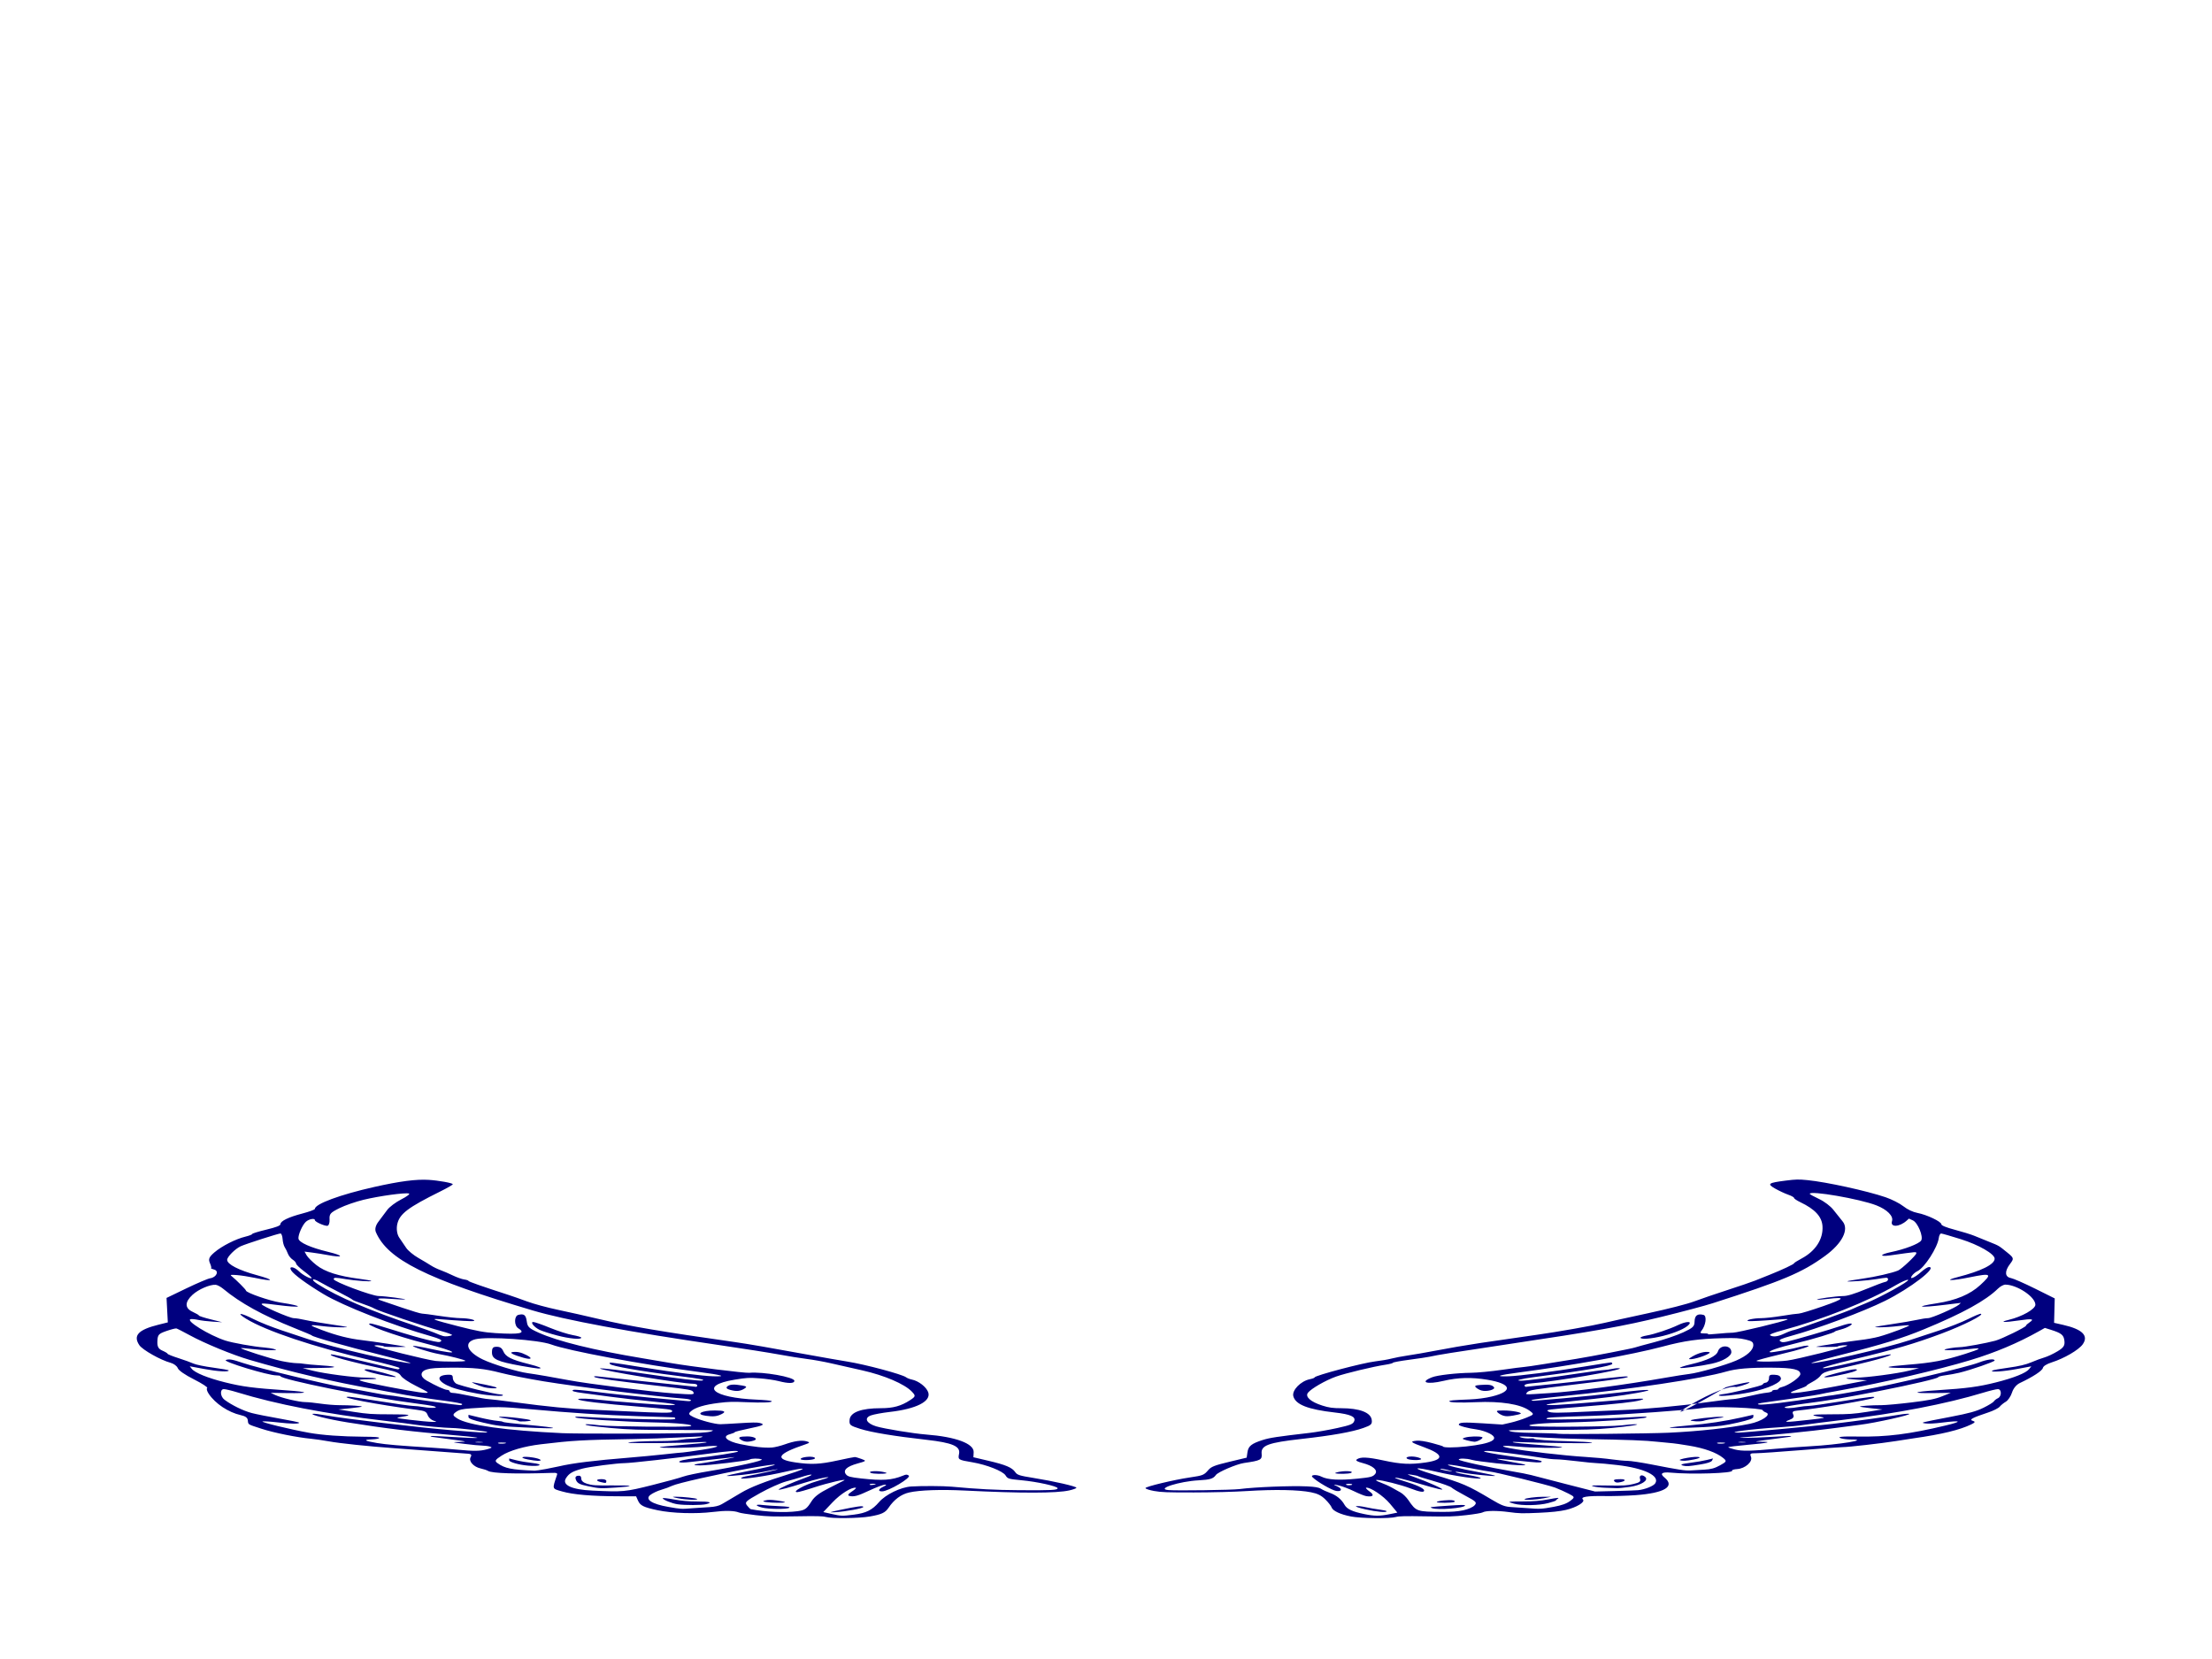 <?xml version="1.0"?><svg width="640" height="480" xmlns="http://www.w3.org/2000/svg">
 <title>dark blue angel wings</title>
 <g>
  <title>Layer 1</title>
  <path d="m238.942,438.905c-0.86,-0.252 -2.675,-0.291 -8.661,-0.189c-6.527,0.112 -8.136,0.065 -11.659,-0.338c-2.248,-0.257 -4.418,-0.602 -4.825,-0.766c-1.351,-0.546 -3.94,-0.601 -7.493,-0.16c-4.949,0.615 -11.867,0.399 -16.077,-0.501c-4.048,-0.865 -4.997,-1.336 -5.643,-2.8l-0.539,-1.22l-4.987,-0.01c-7.781,-0.015 -13.256,-0.482 -16.432,-1.402c-2.976,-0.861 -2.882,-0.556 -1.471,-4.77c0.185,-0.551 -0.083,-0.651 -1.591,-0.597c-10.011,0.361 -17.248,0.136 -18.363,-0.574c-0.325,-0.206 -1.278,-0.524 -2.118,-0.706c-2.067,-0.448 -3.562,-2.11 -2.926,-3.252c0.384,-0.69 0.194,-0.955 -0.73,-1.012c-0.688,-0.042 -4.514,-0.329 -8.504,-0.637c-3.99,-0.307 -9.702,-0.736 -12.694,-0.951c-7.79,-0.56 -15.862,-1.406 -19.206,-2.013c-1.587,-0.287 -3.831,-0.613 -4.987,-0.724c-4.175,-0.399 -10.804,-1.736 -14.35,-2.893c-4.176,-1.362 -3.818,-1.141 -3.989,-2.474c-0.096,-0.749 -0.675,-1.164 -2.063,-1.479c-3.571,-0.81 -7.34,-3.322 -9.237,-6.156c-0.512,-0.765 -0.715,-1.529 -0.449,-1.697c0.265,-0.169 -1.444,-1.281 -3.797,-2.472c-2.679,-1.356 -4.443,-2.58 -4.717,-3.27c-0.249,-0.628 -1.147,-1.294 -2.083,-1.546c-2.863,-0.768 -8.117,-3.73 -9.033,-5.092c-1.876,-2.789 -0.317,-4.468 5.495,-5.915l2.742,-0.683l-0.185,-3.538l-0.185,-3.537l5.725,-2.759c3.149,-1.518 6.254,-2.836 6.901,-2.929c1.816,-0.262 2.653,-2.078 1.16,-2.516c-0.681,-0.199 -1.092,-0.373 -0.914,-0.384c0.178,-0.012 0.035,-0.676 -0.316,-1.475c-0.508,-1.156 -0.249,-1.79 1.267,-3.091c2.166,-1.86 6.154,-3.887 9.023,-4.586c1.069,-0.26 1.943,-0.601 1.943,-0.758c0,-0.157 1.836,-0.724 4.08,-1.26c2.817,-0.673 4.08,-1.158 4.08,-1.565c0,-0.915 2.303,-2.042 6.311,-3.089c2.014,-0.527 3.662,-1.133 3.662,-1.348c0,-1.427 7.33,-4.135 17.183,-6.347c7.41,-1.663 12.09,-2.275 15.721,-2.055c2.891,0.174 6.991,0.917 6.991,1.265c0,0.165 -1.569,1.077 -3.486,2.027c-9.521,4.72 -11.914,6.535 -12.577,9.539c-0.297,1.345 -0.065,2.942 0.56,3.863c0.586,0.865 1.503,2.217 2.038,3.007c0.534,0.789 2.097,2.081 3.472,2.87c1.375,0.789 3.033,1.782 3.685,2.208c0.652,0.425 1.877,1.02 2.722,1.325c0.845,0.303 2.459,0.999 3.586,1.545c1.128,0.547 2.609,1.073 3.292,1.171c0.683,0.097 1.242,0.283 1.242,0.412c0,0.204 4.023,1.612 11.563,4.05c1.124,0.363 3.572,1.224 5.44,1.912c1.869,0.689 5.846,1.767 8.838,2.396c2.992,0.628 8.399,1.843 12.016,2.701c8.554,2.026 18.141,3.65 39.307,6.654c3.61,0.512 10.2,1.65 21.213,3.663c3.99,0.729 9.09,1.621 11.334,1.981c5.184,0.834 15.782,3.675 16.911,4.532c0.319,0.242 1.074,0.54 1.678,0.662c1.941,0.392 4.201,2.148 4.726,3.674c0.898,2.605 -3.399,4.808 -11.098,5.689c-2.203,0.252 -4.681,0.71 -5.507,1.016c-2.039,0.758 -1.275,2.304 1.559,3.156c2.323,0.698 10.75,2.079 14.417,2.362c8.625,0.666 13.909,2.631 13.778,5.125l-0.076,1.454l4.343,1.019c5.009,1.175 6.85,1.954 7.754,3.279c0.564,0.826 1.233,1.039 5.321,1.693c5.818,0.931 12.384,2.433 12.384,2.834c0,0.166 -0.918,0.511 -2.04,0.766c-3.709,0.844 -13.856,0.859 -30.205,0.045c-6.96,-0.347 -13.084,-0.137 -16.141,0.553c-2.326,0.525 -4.386,2.058 -5.982,4.45c-0.938,1.407 -2.035,1.916 -5.387,2.497c-3.186,0.552 -11.038,0.637 -12.741,0.137zm8.149,-0.678c3.504,-0.442 5.268,-1.323 7.245,-3.621c1.889,-2.194 6.256,-4.319 9.286,-4.516c2.997,-0.195 9.35,-0.166 11.732,0.055c7.68,0.711 12.578,0.966 19.509,1.014c9.368,0.065 11.135,-0.024 11.135,-0.56c0,-0.587 -5.912,-1.895 -10.49,-2.32c-3.686,-0.343 -3.979,-0.432 -4.561,-1.389c-0.753,-1.239 -5.418,-3.089 -9.565,-3.795c-4.208,-0.716 -4.238,-0.735 -3.892,-2.499c0.423,-2.152 -1.952,-3.17 -9.348,-4.006c-9.475,-1.071 -16.051,-2.156 -19.267,-3.179c-2.976,-0.947 -3.167,-1.107 -3.066,-2.573c0.151,-2.209 3.332,-3.403 9.067,-3.403c3.551,0 5.826,-0.625 8.415,-2.31c1.659,-1.08 1.699,-1.269 0.522,-2.499c-2.111,-2.202 -7.9,-4.683 -14.306,-6.129c-3.09,-0.698 -7.251,-1.639 -9.246,-2.091c-1.995,-0.453 -5.055,-1 -6.8,-1.215c-1.745,-0.215 -5.418,-0.805 -8.16,-1.31c-2.743,-0.505 -10.291,-1.693 -16.774,-2.641c-26.583,-3.883 -44.982,-7.296 -54.402,-10.088c-30.713,-9.104 -41.954,-14.713 -45.362,-22.637c-0.372,-0.865 -0.094,-1.986 0.767,-3.09c0.743,-0.954 1.858,-2.446 2.478,-3.317c0.62,-0.871 2.463,-2.262 4.096,-3.091c1.633,-0.829 2.628,-1.592 2.213,-1.697c-1.196,-0.301 -8.534,0.708 -13.082,1.8c-2.282,0.548 -5.461,1.651 -7.066,2.453c-2.612,1.304 -2.907,1.648 -2.814,3.279c0.057,1.001 -0.252,1.821 -0.687,1.821c-0.992,0 -3.558,-1.186 -3.558,-1.645c0,-0.658 -1.751,-0.334 -2.628,0.486c-1.015,0.95 -2.259,3.796 -2.125,4.858c0.14,1.106 3.519,2.612 8.606,3.837c4.736,1.141 4.491,1.798 -0.331,0.886c-1.189,-0.225 -3.142,-0.535 -4.34,-0.688l-2.178,-0.279l0.604,1.073c0.332,0.591 1.612,1.869 2.845,2.841c2.463,1.943 6.36,3.183 12.475,3.969c1.866,0.241 3.393,0.515 3.393,0.612c0,0.267 -4.688,-0.068 -7.394,-0.528c-3.022,-0.514 -3.487,-0.512 -3.487,0.014c0,0.726 11.092,4.876 13.032,4.876c1.713,0 8.202,0.864 7.597,1.011c-0.176,0.043 -1.829,-0.035 -3.674,-0.173c-3.915,-0.292 -5.023,-0.137 -3.255,0.455c0.693,0.232 3.477,1.179 6.187,2.103c2.71,0.925 5.246,1.681 5.636,1.681c0.389,0 2.639,0.298 4.998,0.662c2.359,0.365 5.179,0.662 6.267,0.662c2.115,0 4.676,0.575 3.661,0.821c-0.528,0.128 -3.899,-0.051 -9.848,-0.526c-2.867,-0.228 -1.654,0.232 5.31,2.017c5.611,1.439 7.621,1.808 10.974,2.015c7.036,0.434 8.829,0.054 6.524,-1.388c-1.25,-0.782 -1.233,-3.59 0.024,-3.895c1.636,-0.398 2.177,0.023 2.429,1.895c0.216,1.602 0.629,1.994 3.432,3.256c5.573,2.509 15.808,5.033 30.017,7.401c2.493,0.416 6.166,1.036 8.16,1.378c6.021,1.032 21.461,2.955 22.76,2.834c3.968,-0.371 13.055,1.24 13.055,2.315c0,0.8 -1.676,0.833 -4.548,0.087c-1.18,-0.305 -3.659,-0.666 -5.513,-0.801c-3.074,-0.224 -3.705,-0.19 -7.226,0.39c-10.396,1.713 -6.471,5.242 6.427,5.777c2.154,0.09 4.074,0.278 4.265,0.417c0.549,0.4 -2.629,0.533 -7.478,0.312c-3.686,-0.168 -5.025,-0.131 -7.797,0.214c-4.15,0.515 -6.854,1.331 -8.078,2.438c-0.782,0.707 -0.646,0.989 0.812,1.685c1.949,0.93 6.169,2.046 7.724,2.042c0.556,-0.002 3.116,-0.14 5.691,-0.306c3.37,-0.219 4.958,-0.237 5.667,-0.064c1.741,0.424 1.074,0.774 -3.095,1.623c-2.244,0.457 -4.08,0.926 -4.08,1.042c0,0.116 -0.653,0.388 -1.45,0.602c-2.355,0.633 -0.902,2.022 2.985,2.853c3.685,0.788 7.131,1.158 9.238,0.992c0.807,-0.063 2.453,-0.469 3.657,-0.9c2.826,-1.013 4.962,-1.301 6.439,-0.867c0.891,0.261 0.818,0.426 -0.368,0.823c-8.281,2.779 -9.178,4.335 -3.023,5.249c4.563,0.678 7.145,0.56 12.25,-0.558c2.496,-0.546 4.738,-0.993 4.981,-0.993c0.243,0 1.124,0.254 1.958,0.564c1.471,0.546 1.434,0.586 -1.211,1.32c-3.065,0.849 -4.219,1.929 -3.317,3.101c0.505,0.655 1.252,0.86 4.408,1.209c6.235,0.689 8.832,0.516 12.097,-0.804c0.956,-0.387 1.096,-0.391 1.667,-0.047c0.931,0.561 -5.846,4.592 -7.721,4.592c-1.295,0 -1.068,-0.682 0.464,-1.397c0.826,-0.385 0.949,-0.593 0.322,-0.542c-0.559,0.046 -2.489,0.772 -4.29,1.615c-3.574,1.674 -4.618,1.961 -5.951,1.636c-0.569,-0.138 -0.327,-0.577 0.681,-1.24c0.859,-0.564 1.4,-1.065 1.202,-1.113c-1.156,-0.282 -4.417,1.752 -6.738,4.201l-2.681,2.83l2.377,0.536c2.796,0.632 3.035,0.639 6.505,0.202zm-4.109,-1.342c5.023,-1.065 6.8,-1.295 6.8,-0.881c0,0.401 -5.068,1.346 -8.16,1.521c-1.98,0.112 -1.808,0.031 1.36,-0.641zm9.018,-10.705c-1.14,-0.449 1.12,-0.717 3.14,-0.373c1.036,0.177 1.615,0.387 1.286,0.467c-0.945,0.23 -3.755,0.17 -4.426,-0.095zm-20.352,-4.038c0,-0.434 2.124,-0.805 3.461,-0.604c0.624,0.094 0.872,0.336 0.553,0.54c-0.698,0.442 -4.014,0.496 -4.014,0.064zm-17.256,-5.565c-1.055,-0.676 -0.492,-0.975 1.834,-0.975c2.106,0 3.26,0.792 1.785,1.224c-1.589,0.466 -2.612,0.396 -3.62,-0.25zm-10.171,-6.954c-3.156,-0.447 -1.302,-1.527 2.621,-1.527c2.759,0 3.377,0.324 1.963,1.031c-1.387,0.693 -2.41,0.804 -4.584,0.496zm7.104,-7.467c-1.039,-0.279 -1.336,-0.594 -0.929,-0.988c0.656,-0.637 1.948,-0.724 4.359,-0.295c1.276,0.227 1.41,0.396 0.682,0.862c-1.239,0.794 -2.318,0.905 -4.112,0.422zm-50.207,-15.78c-2.017,-0.532 -4.258,-1.252 -4.981,-1.6c-1.604,-0.771 -2.82,-2.291 -1.826,-2.282c0.397,0.003 2.558,0.759 4.802,1.678c2.244,0.92 5.202,1.867 6.574,2.106c1.371,0.238 2.493,0.576 2.493,0.75c0,0.62 -3.455,0.301 -7.061,-0.652zm69.577,50.868c2.183,-0.285 2.712,-0.655 4.107,-2.877c0.854,-1.359 2.269,-2.424 5.133,-3.863c2.174,-1.093 4.104,-2.071 4.286,-2.174c1.093,-0.617 -4.853,0.758 -8.476,1.96c-2.37,0.786 -4.65,1.429 -5.067,1.429c-1.717,0 2.026,-2.112 5.543,-3.128c2.082,-0.601 3.638,-1.128 3.459,-1.171c-0.568,-0.137 -3.847,0.623 -7.117,1.65c-4.24,1.331 -7.262,2.131 -7.262,1.92c0,-0.318 3.811,-2.02 7.514,-3.355c3.252,-1.173 2.3,-1.356 -1.15,-0.221c-0.738,0.242 -2.646,0.793 -4.239,1.223c-1.594,0.43 -4.962,1.936 -7.486,3.347c-4.252,2.377 -4.531,2.641 -3.804,3.589c0.432,0.563 0.936,1.052 1.121,1.086c4.33,0.812 9.85,1.053 13.436,0.585zm-10.239,-1.073c-2.04,-0.548 -1.988,-0.997 0.086,-0.737c0.872,0.11 3.098,0.266 4.945,0.348c2.441,0.107 3.22,0.235 2.85,0.47c-0.732,0.464 -6.059,0.409 -7.881,-0.081zm1.227,-1.577c-1.065,-0.165 -1.117,-0.266 -0.245,-0.479c0.872,-0.212 1.593,-0.206 3.392,0.028c1.258,0.164 2.286,0.381 2.286,0.482c0,0.248 -3.756,0.226 -5.433,-0.031zm-21.224,1.778c1.446,-0.112 3.649,-0.257 4.896,-0.323c1.477,-0.078 2.687,-0.373 3.476,-0.846c0.665,-0.399 1.561,-0.925 1.992,-1.167c0.431,-0.243 2.024,-1.187 3.542,-2.097c2.775,-1.666 7.102,-3.348 14.466,-5.624c2.19,-0.678 3.71,-1.297 3.379,-1.378c-0.331,-0.081 -2.531,0.307 -4.888,0.861c-5.353,1.258 -12.9,2.36 -12.9,1.882c0,-0.179 0.918,-0.478 2.04,-0.662c1.122,-0.185 3.876,-0.756 6.12,-1.269c3.956,-0.904 2.779,-0.825 -1.813,0.123c-2.636,0.544 -9.768,1.334 -10.477,1.161c-0.267,-0.065 2.084,-0.616 5.223,-1.224c10.972,-2.128 11.796,-2.883 0.996,-0.913c-8.926,1.628 -20.523,4.251 -22.019,4.98c-0.71,0.345 -2.157,0.877 -3.217,1.18c-1.059,0.303 -2.465,0.971 -3.124,1.482c-1.626,1.263 0.431,2.627 5.208,3.455c3.826,0.662 3.591,0.65 7.101,0.38zm-4.397,-1.14c-1.633,-0.231 -4.307,-1.318 -4.307,-1.749c0,-0.133 1.437,0.024 3.194,0.35c2.229,0.414 4.284,0.593 6.8,0.593c3.674,0 4.573,0.279 2.518,0.779c-1.318,0.321 -6.022,0.336 -8.206,0.027zm0.1,-1.741c-1.747,-0.355 -1.857,-0.436 -0.596,-0.442c2.025,-0.01 6.163,0.454 6.163,0.69c0,0.341 -3.405,0.189 -5.567,-0.249zm-7.433,-3.816c3.998,-1.002 8.019,-2.103 8.936,-2.45c0.917,-0.345 4.349,-1.066 7.626,-1.601c7.961,-1.299 15.869,-3.068 15.088,-3.375c-0.856,-0.337 -2.942,-0.309 -3.504,0.047c-0.565,0.358 -11.823,1.694 -14.28,1.694c-2.62,0 -2.159,-0.29 1.174,-0.736c2.609,-0.349 10.664,-1.922 8.387,-1.637c-0.499,0.062 -2.947,0.333 -5.44,0.602c-2.493,0.269 -5.652,0.62 -7.019,0.78c-1.527,0.18 -2.694,0.21 -3.025,0.079c-0.81,-0.319 1.486,-0.883 5.057,-1.244c4.147,-0.419 11.787,-1.622 11.787,-1.856c0,-0.354 -2.5,-0.177 -8.251,0.584c-10.035,1.33 -22.765,2.763 -24.56,2.766c-2.141,0.004 -10.214,1.053 -12.157,1.581c-2.905,0.788 -3.857,1.335 -4.777,2.749c-1.288,1.979 1.579,3.334 7.657,3.619c8.916,0.418 9.415,0.372 17.301,-1.604zm-18.576,0.332c-2.396,-0.494 -3.045,-0.818 -3.477,-1.737c-0.344,-0.729 -0.171,-1.183 0.486,-1.282c0.695,-0.105 1.019,0.158 1.019,0.829c0,0.633 0.607,1.165 1.709,1.496c1.496,0.45 2.41,0.508 7.308,0.466c6.142,-0.053 6.682,0.231 1.151,0.605c-4.67,0.316 -4.882,0.306 -8.196,-0.377zm3.649,-1.203c-1.513,-0.368 -1.361,-0.839 0.272,-0.839c0.846,0 1.36,0.209 1.36,0.552c0,0.629 -0.131,0.652 -1.632,0.287zm79.609,0.583c0,-0.053 -0.408,-0.097 -0.907,-0.097c-0.499,0 -0.907,0.105 -0.907,0.234c0,0.128 0.408,0.173 0.907,0.097c0.499,-0.075 0.907,-0.18 0.907,-0.234zm-95.553,-4.342c1.438,-0.271 3.156,-0.619 3.817,-0.774c4.057,-0.951 10.031,-1.691 20.56,-2.547c2.992,-0.243 7.556,-0.677 10.144,-0.963c2.587,-0.287 4.952,-0.522 5.257,-0.522c0.304,0 2.83,-0.355 5.613,-0.788c5.663,-0.882 5.681,-1.448 0.029,-0.873c-3.479,0.354 -12.43,0.466 -12.43,0.155c0,-0.1 3.06,-0.416 6.8,-0.702c3.74,-0.285 6.8,-0.613 6.8,-0.727c0,-0.116 -0.906,-0.137 -2.04,-0.048c-3.422,0.268 -20.627,0.407 -20.627,0.167c0,-0.241 5.055,-0.49 10.027,-0.494c1.774,-0.001 4.019,-0.148 4.987,-0.326c0.967,-0.178 2.424,-0.328 3.235,-0.332c1.633,-0.007 4.372,-0.669 2.772,-0.669c-0.529,0 -3.537,0.145 -6.684,0.32c-3.148,0.177 -8.987,0.376 -12.977,0.442c-14.657,0.245 -17.44,0.402 -26.679,1.512c-4.765,0.572 -9.052,1.812 -11.305,3.27c-1.963,1.27 -2.11,1.55 -1.163,2.22c2.119,1.501 3.987,1.875 10.69,2.147c0.306,0.013 1.735,-0.198 3.173,-0.469zm-5.091,-0.99c-2.64,-0.233 -5.44,-1.03 -5.44,-1.549l0,-0.524l2.04,0.515c1.122,0.283 3.194,0.637 4.604,0.787c3.546,0.377 2.429,1.093 -1.204,0.772zm-0.044,-1.794c-2.819,-0.556 -1.562,-1.04 1.452,-0.56c2.146,0.343 3.058,0.966 1.413,0.966c-0.443,0 -1.732,-0.183 -2.864,-0.406zm-11.794,-2.943c1.382,-0.361 1.586,-0.552 0.831,-0.773c-0.55,-0.161 -1.579,-0.294 -2.287,-0.294c-0.706,0 -3.003,-0.222 -5.102,-0.493c-3.743,-0.483 -3.768,-0.494 -1.312,-0.567c2.312,-0.068 2.102,-0.126 -2.72,-0.747c-5.9,-0.761 -6.144,-0.802 -5.561,-0.944c0.23,-0.056 2.645,0.043 5.364,0.218c9.665,0.626 10.844,0.345 1.772,-0.422c-12.703,-1.074 -20.208,-1.973 -31.282,-3.741c-5.541,-0.886 -11.106,-2.262 -10.117,-2.503c0.301,-0.074 1.97,0.131 3.709,0.454c4.974,0.924 27.318,3.561 36.54,4.311c8.789,0.716 10.216,0.788 10.216,0.515c0,-0.198 -8.334,-1.156 -10.102,-1.161c-1.832,-0.005 -9.197,-0.658 -10.585,-0.938c-0.664,-0.134 -4.748,-0.658 -9.074,-1.165c-16.898,-1.979 -31.279,-4.759 -42.599,-8.233c-1.649,-0.506 -3.383,-0.92 -3.853,-0.92c-1.199,0 -1.068,2.126 0.189,3.075c2.047,1.545 5.493,3.227 7.873,3.842c1.329,0.344 4.967,1.069 8.083,1.612c3.117,0.543 5.667,1.073 5.667,1.178c0,0.394 -2.389,0.368 -6.1,-0.067c-2.108,-0.247 -4.139,-0.376 -4.512,-0.285c-0.717,0.175 7.928,2.286 13.395,3.271c3.832,0.69 9.544,1.104 15.805,1.144c3.372,0.022 4.534,0.114 4.534,0.36c0,0.181 -0.942,0.364 -2.092,0.403c-2.679,0.092 -2.157,0.464 1.499,1.068c2.666,0.44 6.511,0.765 16.008,1.355c1.995,0.124 5.259,0.378 7.254,0.566c4.923,0.463 6.416,0.442 8.562,-0.118zm5.492,-1.852c0,-0.054 -0.637,-0.098 -1.414,-0.098c-0.778,0 -1.158,0.101 -0.844,0.225c0.518,0.204 2.258,0.106 2.258,-0.127zm-7.084,-0.248c-0.655,-0.064 -1.436,-0.056 -1.737,0.017c-0.302,0.074 0.234,0.126 1.19,0.116c1.056,-0.01 1.271,-0.063 0.548,-0.133zm60.459,-2.572c4.195,-0.081 6.397,-0.357 6.453,-0.809c0.008,-0.061 -5.188,-0.111 -11.546,-0.111c-9.989,0 -12.398,-0.073 -17.721,-0.54c-3.388,-0.298 -6.6,-0.67 -7.138,-0.829c-1.356,-0.398 0.43,-0.377 3.777,0.044c2.834,0.357 24.758,0.56 26.062,0.241c1.722,-0.421 -3.506,-0.955 -10.815,-1.104c-8.256,-0.169 -21.773,-1.033 -22.311,-1.427c-0.428,-0.312 -0.028,-0.308 6.612,0.063c2.992,0.167 9.214,0.371 13.827,0.454c7.291,0.132 8.387,0.106 8.387,-0.197c0,-0.191 -0.19,-0.348 -0.423,-0.348c-0.232,0 -4.889,-0.152 -10.349,-0.337c-10.277,-0.348 -18.718,-0.897 -31.689,-2.059c-7.69,-0.689 -9.624,-0.714 -16.593,-0.215c-2.68,0.192 -3.504,0.393 -4.442,1.085c-0.986,0.728 -0.928,0.991 0.403,1.84c3.079,1.963 14.038,3.498 30.451,4.265c3.954,0.185 27.175,0.174 37.054,-0.016zm-48.353,-1.66c-6.524,-0.308 -7.637,-0.439 -11.56,-1.36c-3.191,-0.749 -4.342,-1.186 -4.342,-1.648l0,-0.629l3.305,0.804c1.818,0.442 4.062,0.863 4.987,0.935c0.925,0.071 1.682,0.214 1.682,0.316c0,0.103 2.958,0.462 6.574,0.798c10.809,1.005 10.555,1.313 -0.645,0.784zm-1.395,-1.827c0,-0.114 -1.525,-0.426 -3.389,-0.694c-4.541,-0.652 -1.725,-0.796 3.32,-0.169c4.084,0.507 4.623,0.78 1.882,0.955c-0.997,0.063 -1.813,0.022 -1.813,-0.092zm-24.597,-0.116c-0.685,-0.201 -1.448,-0.91 -1.697,-1.575c-0.4,-1.067 -0.775,-1.252 -3.174,-1.567c-11.651,-1.527 -23.343,-3.777 -19.623,-3.777c0.428,0 4.5,0.596 9.049,1.325c4.549,0.728 8.801,1.325 9.448,1.325c0.647,0 2.084,0.155 3.193,0.344c2.347,0.401 4.486,0.226 2.908,-0.237c-0.555,-0.163 -3.125,-0.565 -5.711,-0.894c-12.553,-1.596 -38.705,-6.882 -38.705,-7.823c0,-0.121 -0.529,-0.22 -1.176,-0.22c-2.466,0 -15.692,-4.022 -14.618,-4.445c0.913,-0.36 1.885,-0.192 4.963,0.857c4.214,1.436 23.974,6.209 29.47,7.12c2.465,0.408 6.155,1.072 8.201,1.475c2.046,0.402 4.013,0.732 4.37,0.732c0.358,0 2.356,0.28 4.44,0.623c4.189,0.689 15.566,2.247 16.405,2.247c0.293,0 0.533,-0.133 0.533,-0.296c0,-0.163 -2.143,-0.579 -4.76,-0.925c-5.837,-0.772 -11.412,-1.635 -13.828,-2.14c-0.997,-0.209 -3.935,-0.756 -6.527,-1.214c-12.523,-2.214 -24.191,-4.95 -36.504,-8.56c-4.866,-1.427 -12.929,-4.749 -17.221,-7.096c-1.859,-1.016 -3.588,-1.899 -3.844,-1.961c-0.255,-0.062 -1.577,0.278 -2.937,0.755c-2.236,0.786 -2.482,1.066 -2.569,2.93c-0.073,1.552 0.279,2.224 1.426,2.723c0.837,0.365 1.524,0.779 1.527,0.922c0.003,0.142 1.398,0.703 3.1,1.246c1.702,0.543 3.672,1.255 4.378,1.583c0.706,0.328 3.292,0.861 5.746,1.183c2.454,0.323 4.463,0.684 4.463,0.804c0,0.495 -3.187,0.305 -7.1,-0.422l-4.177,-0.776l0.562,0.711c0.933,1.18 4.6,2.675 9.662,3.937c4.995,1.245 8.109,1.653 17.626,2.307c6.84,0.47 6.989,0.9 0.276,0.797l-4.727,-0.073l1.354,0.638c1.784,0.84 6.899,2.046 8.684,2.047c0.778,0 2.751,0.199 4.383,0.442c1.633,0.242 4.081,0.442 5.44,0.444c3.059,0.003 6.553,0.222 6.547,0.409c-0.003,0.077 -1.533,0.296 -3.4,0.487l-3.396,0.348l4.484,0.701c3.825,0.598 5.325,0.701 10.2,0.701c6.065,0 6.988,0.181 3.676,0.72c-2.022,0.329 -1.999,0.337 2.493,0.886c2.494,0.305 5.297,0.565 6.231,0.578c1.479,0.02 1.537,-0.024 0.453,-0.342zm69.026,-2.788c0,-0.446 -1.094,-0.592 -9.294,-1.24c-10.589,-0.837 -17.907,-1.719 -17.907,-2.158c0,-0.315 3.318,-0.219 6.611,0.193c3.013,0.377 17.801,1.502 19.733,1.502c3.545,0 1.304,-0.475 -5.11,-1.083c-3.503,-0.332 -8.795,-0.931 -11.761,-1.332c-2.966,-0.401 -6.506,-0.873 -7.867,-1.048c-2.889,-0.372 -3.745,-0.646 -2.969,-0.951c0.326,-0.128 3.066,0.112 6.627,0.584c3.338,0.442 10.151,1.172 15.137,1.624c4.987,0.451 9.781,0.895 10.654,0.985c1.116,0.116 1.587,0.063 1.587,-0.176c0,-0.186 -0.918,-0.407 -2.04,-0.49c-7.843,-0.576 -31.13,-3.448 -40.582,-5.006c-4.504,-0.743 -10.075,-1.841 -12.382,-2.441c-4.797,-1.248 -7.78,-1.551 -14.812,-1.502c-3.818,0.026 -5.36,0.142 -6.574,0.493c-2.017,0.582 -2.076,2.1 -0.126,3.216c2.671,1.526 5.292,2.711 6.001,2.711c0.384,0 0.699,0.199 0.699,0.442c0,0.243 0.447,0.442 0.994,0.442c0.547,0 2.849,0.397 5.115,0.883c2.266,0.486 4.49,0.883 4.942,0.883c0.452,0 3.964,0.422 7.806,0.936c9.603,1.288 15.991,1.903 22.398,2.156c2.992,0.118 8.092,0.353 11.334,0.522c3.241,0.169 7.219,0.319 8.84,0.333c2.497,0.022 2.947,-0.051 2.947,-0.478zm-53.624,-4.638c-3.076,-0.342 -8.022,-1.423 -10.135,-2.217c-4.181,-1.57 -4.825,-3.472 -1.231,-3.64c1.242,-0.058 1.521,0.112 1.521,0.924c0,0.548 0.424,1.275 0.943,1.617c0.879,0.579 11.373,3.15 12.884,3.157c0.374,0.002 0.68,0.103 0.68,0.224c0,0.289 -1.689,0.265 -4.662,-0.065zm-0.975,-2.308c-0.761,-0.213 -1.911,-0.634 -2.556,-0.938c-1.113,-0.525 -1.085,-0.536 0.564,-0.232c3.469,0.642 5.816,1.195 5.816,1.374c0,0.323 -2.396,0.194 -3.824,-0.204zm60.726,1.469c-0.295,-0.629 -1.043,-0.766 -9.344,-1.716c-12.658,-1.448 -18.811,-2.296 -19.289,-2.658c-0.261,-0.199 0.044,-0.265 0.848,-0.182c0.692,0.071 7.347,0.783 14.789,1.581c7.443,0.798 13.665,1.451 13.827,1.451c0.162,0 0.296,-0.198 0.296,-0.442c0,-0.242 -0.51,-0.442 -1.133,-0.443c-3.283,-0.007 -26.974,-3.889 -26.974,-4.421c0,-0.218 6.429,0.552 14.054,1.68c8.173,1.211 14.769,1.979 15.485,1.805c1.005,-0.244 -0.25,-0.483 -7.102,-1.349c-10.626,-1.343 -19.218,-2.852 -19.566,-3.436c-0.369,-0.617 -0.67,-0.649 9.37,0.959c9.29,1.488 17.211,2.493 20.452,2.596c4.237,0.134 2.609,-0.377 -3.915,-1.228c-16.663,-2.176 -37.981,-6.14 -42.955,-7.989c-3.628,-1.348 -18.362,-2.359 -21.883,-1.501c-3.513,0.855 -2.499,3.631 2.139,5.86c2.931,1.408 10.046,3.569 13.068,3.968c1.988,0.263 7.709,1.244 11.797,2.024c5.36,1.024 24.221,3.395 30.365,3.818c5.765,0.397 6.028,0.38 5.673,-0.376zm-49.761,-7.583c-6.959,-1.243 -8.501,-1.946 -8.501,-3.875c0,-1.325 0.272,-1.656 1.36,-1.656c0.994,0 1.514,0.356 1.932,1.325c0.683,1.578 2.326,2.409 7.159,3.623c3.383,0.849 4.481,1.352 2.922,1.339c-0.374,-0.003 -2.567,-0.342 -4.873,-0.755zm0.548,-2.372c-2.865,-0.813 -4.133,-1.467 -3.137,-1.616c1.332,-0.201 2.492,0.049 4.125,0.886c1.891,0.971 1.328,1.387 -0.987,0.73zm-27.636,10.021c0,-0.097 -1.593,-0.967 -3.539,-1.934c-1.946,-0.967 -3.834,-2.238 -4.196,-2.824c-0.517,-0.839 -1.348,-1.215 -3.901,-1.764c-11.107,-2.387 -17.545,-4.152 -16.273,-4.462c0.257,-0.063 4.582,0.882 9.611,2.101c5.029,1.218 9.367,2.215 9.64,2.215c0.274,0 0.498,-0.158 0.498,-0.352c0,-0.193 -4.025,-1.284 -8.944,-2.422c-15.702,-3.635 -29.737,-8.329 -35.464,-11.86c-3.021,-1.863 -1.568,-1.798 2.129,0.096c1.744,0.893 5.437,2.368 8.208,3.279c2.771,0.911 6.354,2.104 7.962,2.649c6.424,2.183 27.837,7.158 29.287,6.806c0.234,-0.057 -3.351,-1.04 -7.967,-2.185c-10.529,-2.612 -20.599,-5.454 -20.599,-5.814c0,-0.064 -2.308,-1.038 -5.128,-2.166c-9.026,-3.607 -15.598,-7.235 -20.496,-11.311c-0.722,-0.601 -1.699,-1.125 -2.17,-1.163c-1.645,-0.133 -4.965,1.292 -6.691,2.872c-2.313,2.116 -2.301,3.896 0.031,4.956c0.997,0.454 1.813,0.935 1.813,1.069c0,0.135 1.511,0.624 3.357,1.087l3.357,0.841l-2.677,-0.162c-1.473,-0.09 -3.394,-0.32 -4.27,-0.512c-0.876,-0.193 -1.851,-0.287 -2.167,-0.21c-1.584,0.385 5.241,4.609 9.979,6.175c2.052,0.678 8.243,1.786 11.294,2.022c0.999,0.077 2.311,0.286 2.916,0.463c0.918,0.269 0.699,0.323 -1.323,0.323c-1.333,0 -3.665,-0.157 -5.182,-0.348c-1.518,-0.191 -2.915,-0.31 -3.105,-0.263c-0.596,0.145 8.693,3.121 11.7,3.748c1.577,0.329 3.5,0.602 4.273,0.607c0.773,0.005 1.793,0.094 2.267,0.198c0.474,0.104 2.822,0.316 5.218,0.474c5.191,0.34 4.512,0.677 -1.479,0.733l-4.156,0.039l2.906,0.738c3.398,0.862 12.299,2.022 15.52,2.022c1.232,0 2.491,0.099 2.8,0.221c0.311,0.122 -0.371,0.222 -1.533,0.224c-5.232,0.008 -4.424,0.365 4.9,2.159c8.643,1.663 11.594,2.079 11.594,1.635zm-13.85,-5.125c-3.697,-0.792 -5.516,-1.543 -3.74,-1.543c1.203,0 8.687,1.977 8.367,2.211c-0.189,0.138 -2.262,-0.161 -4.627,-0.668zm24.73,-3.993c0,-0.255 -4.596,-1.431 -7.725,-1.977c-2.528,-0.441 -8.026,-2.188 -7.38,-2.344c0.29,-0.071 2.627,0.331 5.194,0.893c9.047,1.981 7.743,0.794 -1.779,-1.619c-8.661,-2.194 -18.371,-5.748 -15.704,-5.748c0.368,0 3.395,0.869 6.726,1.932c3.331,1.062 7.656,2.311 9.612,2.775c3.273,0.776 3.595,0.808 4.041,0.393c0.335,-0.312 -0.549,-0.744 -2.845,-1.395c-11.058,-3.136 -25.425,-8.762 -31.162,-12.203c-4.831,-2.898 -8.638,-5.69 -9.363,-6.868c-0.833,-1.352 0.859,-1.13 2.291,0.3c1.074,1.073 3.575,2.369 3.633,1.883c0.018,-0.148 -0.988,-1.029 -2.235,-1.96c-1.247,-0.93 -2.267,-1.92 -2.267,-2.2c0,-0.28 -0.441,-0.789 -0.98,-1.13c-0.539,-0.342 -1.165,-1.118 -1.39,-1.725c-0.226,-0.608 -0.64,-1.452 -0.92,-1.877c-0.281,-0.425 -0.558,-1.493 -0.618,-2.373c-0.059,-0.88 -0.336,-1.6 -0.616,-1.6c-0.63,0 -10.015,3.016 -11.51,3.699c-1.586,0.724 -3.913,3.06 -3.913,3.927c0,1.292 3.334,3.006 8.679,4.462c5.288,1.44 4.826,1.924 -0.713,0.747c-1.638,-0.348 -3.937,-0.705 -5.108,-0.794c-1.79,-0.136 -2.05,-0.097 -1.629,0.246c1.437,1.171 4.211,3.954 4.211,4.225c0,0.613 6.806,2.982 9.96,3.467c7.4,1.138 6.451,1.663 -1.211,0.671c-3.479,-0.451 -4.215,-0.486 -4.215,-0.2c0,0.512 8.141,4.057 9.318,4.057c0.556,0 2.053,0.239 3.327,0.532c1.274,0.292 4.764,0.888 7.757,1.324c5.031,0.733 5.236,0.792 2.72,0.792c-1.496,0 -3.889,-0.149 -5.317,-0.331c-4.341,-0.551 -4.391,-0.392 -0.35,1.117c4.243,1.585 7.864,2.5 11.528,2.914c3.054,0.345 12.726,1.82 12.726,1.941c0,0.031 -1.428,0.057 -3.173,0.057c-1.745,0 -3.173,-0.079 -3.173,-0.175c0,-0.096 -0.612,-0.233 -1.36,-0.303c-0.748,-0.07 -1.36,-0.018 -1.36,0.116c0,0.332 15.426,4.161 17.681,4.389c2.684,0.271 8.614,0.25 8.614,-0.031zm-3.85,-7.431c0.189,-0.139 -1.261,-0.678 -3.222,-1.201c-4.386,-1.167 -18.248,-5.847 -19.288,-6.511c-0.417,-0.267 -2.002,-0.902 -3.52,-1.413c-1.519,-0.511 -2.761,-1.011 -2.761,-1.112c0,-0.101 -1.801,-1.105 -4.003,-2.23c-2.201,-1.126 -4.655,-2.434 -5.452,-2.908c-2.177,-1.294 -2.789,-0.783 -0.683,0.571c5.771,3.709 15.25,7.764 28.476,12.183c2.132,0.712 4.496,1.556 5.252,1.876c2.5,1.057 2.862,1.158 3.864,1.077c0.547,-0.044 1.148,-0.193 1.337,-0.332zm260.098,52.47c-3.055,-0.585 -5.284,-1.629 -5.607,-2.626c-0.139,-0.427 -0.962,-1.472 -1.829,-2.322c-1.178,-1.154 -2.227,-1.676 -4.145,-2.058c-3.616,-0.722 -10.447,-0.854 -18.445,-0.356c-3.864,0.24 -9.894,0.401 -15.414,0.41c-7.703,0.014 -9.438,-0.051 -11.532,-0.425c-1.355,-0.242 -2.478,-0.618 -2.493,-0.834c-0.031,-0.426 8.238,-2.407 12.931,-3.098c3.682,-0.542 4.003,-0.671 5.237,-2.109c0.855,-0.996 1.821,-1.377 6.067,-2.394l5.049,-1.21l0.228,-1.579c0.256,-1.766 1.171,-2.498 4.405,-3.526c2.047,-0.651 4.198,-0.978 13.565,-2.06c1.945,-0.225 5.554,-0.855 8.02,-1.402c3.854,-0.854 4.542,-1.133 4.889,-1.987c0.523,-1.285 -1.054,-1.991 -5.588,-2.506c-7.789,-0.883 -11.371,-2.285 -12.02,-4.704c-0.462,-1.72 2.133,-4.395 4.78,-4.93c0.754,-0.152 1.377,-0.389 1.385,-0.526c0.031,-0.534 13.988,-4.224 17.517,-4.632c1.63,-0.189 3.732,-0.549 4.67,-0.802c0.938,-0.252 3.161,-0.672 4.939,-0.934c1.778,-0.261 5.069,-0.833 7.313,-1.269c3.722,-0.726 9.844,-1.778 13.507,-2.32c7.556,-1.12 12.993,-1.908 16.414,-2.38c5.628,-0.777 16.213,-2.644 19.494,-3.439c1.496,-0.363 7.178,-1.619 12.628,-2.792c5.873,-1.265 11.315,-2.661 13.361,-3.427c1.9,-0.712 6.213,-2.188 9.587,-3.279c3.373,-1.092 6.949,-2.312 7.946,-2.711c0.997,-0.399 2.943,-1.176 4.323,-1.727c3.576,-1.427 7.011,-3.046 7.011,-3.306c0,-0.122 0.986,-0.746 2.19,-1.387c4.028,-2.143 6.269,-5.606 6.039,-9.333c-0.171,-2.767 -2.159,-4.923 -6.407,-6.95c-1.002,-0.479 -1.822,-1.032 -1.822,-1.231c0,-0.198 -0.765,-0.625 -1.701,-0.947c-0.936,-0.323 -2.639,-1.119 -3.784,-1.77c-2.406,-1.369 -2.017,-1.66 3.077,-2.304c2.949,-0.373 3.717,-0.389 6.283,-0.136c5.483,0.541 17.156,3.097 22.6,4.949c1.785,0.607 4.107,1.785 5.159,2.617c1.2,0.949 2.727,1.669 4.099,1.932c2.686,0.514 6.878,2.509 6.885,3.275c0.004,0.356 1.424,0.938 3.854,1.576c2.117,0.557 4.665,1.345 5.662,1.75c0.997,0.406 2.938,1.192 4.311,1.748c2.967,1.199 2.686,1.033 5.25,3.106c1.938,1.568 1.979,1.744 0.784,3.312c-1.606,2.107 -1.506,3.746 0.246,4.064c0.731,0.132 3.886,1.513 7.012,3.068l5.685,2.827l-0.093,3.53l-0.093,3.531l2.624,0.597c5.568,1.266 7.439,3.133 5.649,5.636c-1.164,1.628 -5.342,4.061 -8.952,5.213c-1.488,0.475 -2.456,1.086 -2.568,1.62c-0.169,0.803 -2.876,2.573 -6.658,4.354c-1.001,0.471 -1.885,1.542 -2.268,2.747c-0.345,1.085 -1.146,2.278 -1.782,2.649c-0.636,0.371 -1.438,1.022 -1.782,1.448c-0.345,0.425 -1.821,1.17 -3.281,1.656c-4.691,1.56 -5.68,2.094 -4.512,2.436c0.802,0.235 0.709,0.472 -0.394,1.011c-3.33,1.625 -8.56,2.893 -16.721,4.051c-0.824,0.117 -3.131,0.474 -5.126,0.793c-4.173,0.668 -13.724,1.753 -15.426,1.753c-0.634,0 -6.088,0.397 -12.118,0.883c-6.031,0.486 -11.829,0.883 -12.883,0.883c-1.742,0 -1.879,0.096 -1.497,1.049c0.559,1.396 -1.68,3.385 -3.976,3.531c-0.954,0.06 -1.623,0.269 -1.49,0.463c0.511,0.75 -11.81,1.148 -17.758,0.574c-2.556,-0.246 -3.229,0.265 -1.832,1.395c3.211,2.598 0.097,4.509 -8.352,5.125c-2.452,0.179 -6.41,0.294 -8.796,0.255c-5.165,-0.083 -7.215,0.235 -6.426,1c0.743,0.721 -1.832,2.293 -4.941,3.018c-1.715,0.4 -4.234,0.666 -7.853,0.829c-4.772,0.215 -5.672,0.193 -8.62,-0.21c-3.449,-0.472 -6.788,-0.429 -7.618,0.099c-0.264,0.167 -2.361,0.519 -4.661,0.783c-3.629,0.415 -5.183,0.461 -11.754,0.348c-5.986,-0.103 -7.8,-0.063 -8.66,0.189c-1.74,0.511 -10.072,0.42 -13.002,-0.141zm11.19,-0.668l2.228,-0.451l-2.139,-2.576c-1.881,-2.266 -5.804,-4.892 -6.908,-4.624c-0.214,0.052 0.271,0.567 1.078,1.143c1.422,1.016 0.926,1.612 -1.066,1.281c-0.516,-0.086 -2.106,-0.727 -3.534,-1.423c-1.428,-0.697 -3.405,-1.442 -4.392,-1.656c-1.775,-0.385 -1.779,-0.381 -0.317,0.315c1.439,0.685 1.184,1.51 -0.394,1.273c-1.297,-0.195 -5.61,-2.694 -6.889,-3.993c-0.711,-0.72 1.249,-0.83 2.597,-0.145c1.809,0.918 5.14,1.106 10.373,0.583c3.867,-0.386 4.446,-0.533 5.122,-1.305c0.961,-1.095 -0.529,-2.43 -3.597,-3.222c-1.553,-0.401 -2.089,-0.727 -1.695,-1.028c1.043,-0.8 3.077,-0.723 7.791,0.297c5.032,1.088 7.678,1.213 12.147,0.575c5.432,-0.776 5.284,-2.324 -0.422,-4.404c-3.973,-1.449 -4.262,-1.698 -2.182,-1.892c0.912,-0.085 2.518,0.161 4.529,0.694c1.714,0.454 3.117,0.89 3.12,0.968c0.011,0.372 3.267,0.371 6.663,-0.001c7.494,-0.821 9.865,-2.11 6.849,-3.723c-0.958,-0.512 -2.656,-1.049 -3.772,-1.193c-2.452,-0.316 -5.208,-1.053 -5.189,-1.386c0.039,-0.675 1.357,-0.749 6.972,-0.393l5.626,0.357l2.395,-0.544c1.317,-0.299 3.41,-0.965 4.652,-1.48c2.22,-0.918 2.232,-0.953 0.791,-2.01c-2.534,-1.857 -8.289,-2.767 -15.438,-2.442c-4.621,0.21 -7.731,0.104 -7.731,-0.263c0,-0.246 0.929,-0.331 5.829,-0.531c2.268,-0.092 4.626,-0.404 6.492,-0.858c6.257,-1.524 5.674,-3.674 -1.311,-4.837c-4.585,-0.764 -8.566,-0.659 -12.731,0.332c-4.782,1.138 -7.024,0.405 -3.24,-1.061c1.552,-0.601 7.043,-1.23 11.203,-1.283c1.894,-0.024 5.69,-0.386 8.993,-0.858c3.144,-0.45 6,-0.819 6.347,-0.821c0.347,-0.002 3.08,-0.401 6.072,-0.886c2.992,-0.484 7.072,-1.144 9.067,-1.467c4.587,-0.742 16.119,-2.975 16.939,-3.28c0.34,-0.127 2.889,-0.823 5.663,-1.546c2.775,-0.724 6.516,-1.996 8.314,-2.826c2.872,-1.326 3.273,-1.706 3.311,-3.13c0.048,-1.78 0.826,-2.367 2.573,-1.941c1.063,0.259 0.699,3.04 -0.608,4.65c-0.471,0.58 -0.293,0.717 0.933,0.717c0.834,0 1.273,0.096 0.977,0.213c-0.297,0.117 0.889,0.067 2.638,-0.11c1.747,-0.177 3.825,-0.324 4.618,-0.324c1.34,0 14.968,-3.299 15.74,-3.81c0.205,-0.136 -0.354,-0.175 -1.36,-0.096c-6.292,0.494 -9.439,0.662 -9.969,0.533c-1.025,-0.249 1.554,-0.821 3.702,-0.821c1.111,0 3.815,-0.296 6.009,-0.658c2.194,-0.362 4.398,-0.661 4.897,-0.665c0.499,-0.003 3.668,-0.967 7.042,-2.141c6.314,-2.197 6.689,-2.754 1.422,-2.114c-1.476,0.179 -2.884,0.277 -3.128,0.218c-0.701,-0.17 5.565,-1.041 7.493,-1.041c1.222,0 3.164,-0.589 6.573,-1.99c2.661,-1.094 5.198,-2.044 5.639,-2.11c0.887,-0.133 1.118,-1.199 0.26,-1.199c-0.297,0 -1.623,0.186 -2.947,0.414c-2.36,0.406 -8.3,0.84 -8.3,0.606c0,-0.065 1.931,-0.394 4.292,-0.731c3.826,-0.546 8.621,-1.642 10.398,-2.377c0.992,-0.41 5.257,-4.434 5.257,-4.96c0,-0.513 0.454,-0.548 -7.599,0.586c-3.174,0.446 -2.977,-0.287 0.256,-0.949c4.004,-0.82 8.161,-2.415 8.757,-3.36c0.698,-1.107 -0.98,-5.177 -2.4,-5.82l-1.142,-0.518l-0.625,0.564c-2.13,1.928 -4.88,2.026 -4.268,0.153c0.471,-1.44 -1.405,-3.325 -4.525,-4.549c-4.745,-1.86 -19.282,-4.374 -19.282,-3.334c0,0.127 1.216,0.8 2.703,1.495c1.517,0.71 3.335,2.087 4.141,3.137c0.791,1.03 1.98,2.518 2.643,3.307c1.977,2.353 -0.077,6.41 -5.085,10.045c-6.699,4.861 -12.056,7.116 -32.51,13.678c-2.244,0.72 -8.772,2.458 -14.507,3.862c-11.368,2.784 -18.894,4.125 -45.264,8.068c-15.343,2.295 -19.745,2.999 -22.16,3.545c-0.568,0.128 -3.175,0.517 -5.793,0.863c-2.619,0.346 -4.76,0.739 -4.76,0.874c0,0.135 -0.983,0.392 -2.184,0.572c-3.449,0.517 -11.637,2.485 -14.289,3.435c-3.046,1.091 -7.143,3.448 -8.11,4.666c-0.908,1.144 0.754,2.632 4.151,3.716c1.894,0.604 3.026,0.763 5.452,0.763c5.345,0 8.587,1.244 8.849,3.396c0.15,1.231 -0.16,1.527 -2.432,2.325c-3.309,1.163 -9.069,2.183 -17.885,3.169c-9.646,1.079 -11.773,1.863 -11.545,4.254c0.17,1.786 -0.232,2 -5.087,2.705c-2.143,0.311 -7.526,2.604 -8.139,3.468c-0.771,1.085 -1.678,1.367 -4.965,1.543c-5.616,0.3 -12.447,2.486 -8.827,2.824c2.358,0.221 18.465,-0.008 20.639,-0.292c4.41,-0.577 14.794,-0.991 19.497,-0.776c2.304,0.105 3.442,0.304 4.083,0.715c0.489,0.313 1.62,0.829 2.514,1.147c1.89,0.672 3.393,1.888 4.259,3.448c0.696,1.252 2.25,1.987 5.721,2.703c2.948,0.608 4.473,0.615 7.35,0.031zm-6.998,-1.392c-1.861,-0.416 -3.077,-0.83 -2.703,-0.921c0.374,-0.092 1.597,0.037 2.717,0.286c1.12,0.248 2.954,0.567 4.077,0.707c1.122,0.141 2.04,0.352 2.04,0.47c0,0.44 -2.863,0.187 -6.131,-0.542zm-8.673,-10.429c-0.329,-0.08 0.248,-0.291 1.285,-0.467c2.021,-0.344 4.281,-0.076 3.141,0.373c-0.671,0.265 -3.482,0.324 -4.426,0.095zm20.764,-4.197c-0.835,-0.53 0.881,-0.873 2.614,-0.523c0.77,0.156 1.399,0.42 1.399,0.587c0,0.431 -3.316,0.378 -4.013,-0.064zm17.176,-5.367c-1.331,-0.358 -1.418,-0.499 -0.483,-0.773c1.268,-0.372 4.155,-0.448 4.959,-0.131c0.582,0.23 -1.267,1.341 -2.23,1.341c-0.341,0 -1.352,-0.197 -2.246,-0.437zm10.615,-7.12c-0.53,-0.156 -1.245,-0.556 -1.589,-0.889c-0.559,-0.541 -0.38,-0.605 1.676,-0.605c2.478,0 5.43,0.568 4.914,0.945c-0.175,0.127 -1.154,0.366 -2.177,0.531c-1.508,0.244 -2.042,0.247 -2.824,0.018zm-6.348,-7.285c-0.53,-0.156 -1.235,-0.546 -1.567,-0.868c-0.484,-0.47 -0.233,-0.613 1.279,-0.731c2.436,-0.188 3.395,-0.03 3.927,0.647c0.544,0.694 -2.133,1.394 -3.639,0.951zm46.04,-15.28c0,-0.175 0.812,-0.457 1.805,-0.626c2.245,-0.383 6.495,-1.798 9.017,-3.001c2.317,-1.106 4.082,-1.212 3.224,-0.194c-0.919,1.093 -3.868,2.393 -7.508,3.312c-3.327,0.84 -6.538,1.089 -6.538,0.509zm-51.231,49.936c1.366,-0.287 2.724,-0.886 3.213,-1.419c0.764,-0.831 0.506,-1.103 -2.618,-2.759c-1.906,-1.011 -3.72,-2.086 -4.032,-2.389c-0.312,-0.303 -2.624,-1.144 -5.137,-1.867c-2.514,-0.723 -4.571,-1.37 -4.571,-1.436c0,-0.067 -0.855,-0.252 -1.9,-0.411c-1.55,-0.236 -1.388,-0.108 0.887,0.697c3.746,1.326 8.532,3.468 8.024,3.592c-0.226,0.055 -1.793,-0.3 -3.484,-0.789c-1.691,-0.489 -4.447,-1.286 -6.126,-1.772c-1.679,-0.486 -3.447,-0.883 -3.93,-0.883c-0.483,0 0.482,0.405 2.145,0.898c3.873,1.15 6.098,2.168 6.153,2.812c0.056,0.657 -1.249,0.455 -4.053,-0.626c-2.596,-1.001 -8.242,-2.422 -9.624,-2.422c-0.531,0 -0.082,0.323 0.997,0.718c1.079,0.394 2.572,1.065 3.319,1.49c0.746,0.425 1.898,1.07 2.559,1.435c0.661,0.365 1.677,1.358 2.257,2.208c2.254,3.303 2.379,3.346 9.752,3.396c2.744,0.018 4.461,-0.112 6.168,-0.471zm-9.101,-0.621c-0.786,-0.31 -0.736,-0.317 4.797,-0.707c3.64,-0.256 4.76,-0.271 4.76,-0.062c0,0.76 -7.955,1.399 -9.558,0.768zm1.397,-1.744c0,-0.357 3.702,-0.74 4.733,-0.489c0.501,0.122 0.637,0.33 0.303,0.462c-0.753,0.297 -5.036,0.32 -5.036,0.027zm33.837,1.372c2.328,-0.428 3.733,-0.933 4.76,-1.711c1.397,-1.058 1.378,-1.145 -0.46,-2.097c-1.054,-0.547 -2.824,-1.338 -3.933,-1.758c-2.031,-0.77 -17.824,-4.643 -18.935,-4.644c-0.328,0 -2.851,-0.447 -5.605,-0.994c-2.755,-0.547 -5.521,-0.993 -6.147,-0.993c-1.58,0 3.232,1.202 9.019,2.253c2.658,0.483 4.6,0.933 4.317,1.002c-0.634,0.154 -7.656,-0.569 -9.827,-1.012c-0.873,-0.178 -1.587,-0.223 -1.587,-0.1c0,0.124 1.632,0.501 3.627,0.837c1.995,0.336 3.627,0.757 3.627,0.934c0,0.466 -7.549,-0.629 -12.726,-1.845c-6.885,-1.617 -7.522,-1.194 -1.094,0.727c8.815,2.633 10.011,3.147 17.002,7.308c2.888,1.719 3.814,2.066 5.795,2.172c1.297,0.069 3.377,0.208 4.624,0.309c3.517,0.286 4.019,0.26 7.543,-0.388zm-11.482,-0.901c-2.203,-0.593 -1.923,-0.663 2.621,-0.663c3.107,0 4.933,-0.15 7.416,-0.612c2.481,-0.461 3.142,-0.515 2.678,-0.221c-0.339,0.214 -0.616,0.467 -0.616,0.561c0,0.093 -1.001,0.433 -2.224,0.755c-2.692,0.707 -7.586,0.796 -9.876,0.18zm3.033,-1.282c0,-0.292 3.258,-0.728 5.44,-0.728l2.267,0.001l-2.141,0.434c-2.027,0.411 -5.566,0.597 -5.566,0.293zm32.856,-2.634c1.949,-0.194 4.417,-1.175 4.943,-1.965c1.449,-2.173 -3.185,-4.408 -11.012,-5.309c-2.611,-0.301 -5.262,-0.547 -5.89,-0.547c-0.627,0 -3.172,-0.249 -5.653,-0.552c-2.483,-0.303 -5.205,-0.552 -6.05,-0.552c-0.845,0 -2.496,-0.164 -3.669,-0.364c-3.952,-0.674 -14.832,-2.065 -16.153,-2.065c-3.417,0 1.234,0.869 13.242,2.472c1.812,0.242 2.624,0.49 2.292,0.701c-0.425,0.27 -1.534,0.214 -6.468,-0.325c-3.274,-0.357 -6.138,-0.605 -6.365,-0.55c-0.227,0.055 1.761,0.48 4.417,0.943c3.887,0.678 4.468,0.856 2.983,0.908c-2.259,0.079 -13.056,-1.073 -14.773,-1.576c-1.511,-0.443 -3.742,-0.48 -3.742,-0.061c0,0.336 9.061,2.328 15.414,3.386c2.244,0.374 4.747,0.864 5.563,1.089c0.816,0.225 5.304,1.387 9.974,2.583l8.491,2.173l5.655,-0.137c3.111,-0.076 6.171,-0.189 6.8,-0.252zm-9.442,-0.693c-1.335,-0.05 -2.921,-0.235 -3.524,-0.413c-0.945,-0.277 -0.359,-0.311 4.205,-0.244c4.617,0.067 5.584,0.009 7.466,-0.449c1.767,-0.43 2.104,-0.707 1.841,-1.509c-0.34,-1.043 0.653,-1.336 1.556,-0.46c0.967,0.938 -1.217,2.325 -4.403,2.798c-1.596,0.237 -3.309,0.417 -3.807,0.399c-0.499,-0.018 -1.999,-0.073 -3.334,-0.123zm2.637,-1.813c-0.523,-0.487 -0.025,-0.68 1.754,-0.68c1.579,0 1.554,0.539 -0.04,0.861c-0.98,0.198 -1.35,0.159 -1.715,-0.181zm-75.919,0.865c0,-0.121 -0.408,-0.221 -0.907,-0.221c-0.499,0 -0.907,0.1 -0.907,0.221c0,0.121 0.408,0.221 0.907,0.221c0.499,0 0.907,-0.1 0.907,-0.221zm27.649,-4.196c-0.905,-0.244 -1.857,-0.392 -2.114,-0.329c-0.258,0.063 0.318,0.259 1.279,0.436c2.452,0.452 2.764,0.412 0.835,-0.107zm74.195,-0.097c1.997,-0.108 3.013,-0.389 4.621,-1.276c1.9,-1.049 1.966,-1.214 0.839,-2.126c-1.935,-1.565 -5.417,-2.816 -9.879,-3.549c-2.269,-0.373 -4.33,-0.678 -4.582,-0.678c-0.252,0 -2.17,-0.186 -4.262,-0.414c-3.919,-0.428 -8.488,-0.604 -21.028,-0.808c-3.988,-0.065 -9.555,-0.264 -12.371,-0.442c-6.728,-0.425 -7.684,-0.422 -6.186,0.018c0.64,0.187 1.71,0.29 2.378,0.227c0.668,-0.063 1.215,-0.029 1.215,0.074c0,0.3 4.567,0.637 10.329,0.762c2.939,0.063 5.795,0.23 6.347,0.371c0.758,0.193 -1.327,0.226 -8.516,0.139c-5.236,-0.063 -10.704,-0.187 -12.149,-0.274c-1.773,-0.108 -2.434,-0.083 -2.03,0.076c0.329,0.13 3.654,0.457 7.389,0.727c3.735,0.27 6.79,0.576 6.79,0.679c0,0.324 -8.853,0.206 -12.714,-0.17c-4.51,-0.439 -5.832,-0.211 -2.515,0.434c4.291,0.834 15.932,2.181 22.029,2.55c2.493,0.15 5.883,0.466 7.532,0.701c1.649,0.234 3.709,0.427 4.579,0.427c0.87,0 4.008,0.475 6.975,1.055c7.895,1.545 9.717,1.824 11.26,1.725c0.763,-0.049 2.54,-0.152 3.948,-0.229zm-6.036,-1.153c-1.156,-0.282 -0.588,-0.506 2.164,-0.852c1.522,-0.192 3.592,-0.549 4.6,-0.795l1.832,-0.446l-0.294,0.617c-0.194,0.409 -1.332,0.786 -3.374,1.12c-3.292,0.539 -3.979,0.588 -4.929,0.356zm-1.015,-1.602c-0.285,-0.112 0.683,-0.412 2.15,-0.666c3.334,-0.578 5.084,-0.157 1.931,0.464c-2.297,0.453 -3.316,0.503 -4.081,0.202zm28.065,-3.312c2.493,-0.229 6.776,-0.541 9.517,-0.693c8.636,-0.478 17.654,-1.973 11.901,-1.973c-0.937,0 -2.18,-0.141 -2.764,-0.312c-1.508,-0.442 0.097,-0.625 4.733,-0.539c8.314,0.155 15.029,-0.691 25.536,-3.218c4.914,-1.182 4.48,-1.51 -1.084,-0.819c-2.294,0.285 -3.978,0.37 -4.821,0.243c-1.53,-0.23 -1.695,-0.187 7.303,-1.916c5.332,-1.025 7.377,-1.59 9.472,-2.617c1.469,-0.72 2.819,-1.551 2.998,-1.845c0.18,-0.294 0.712,-0.71 1.181,-0.923c1.115,-0.507 1.11,-2.626 -0.007,-2.626c-0.473,0 -2.412,0.472 -4.307,1.049c-10.562,3.215 -25.133,6.024 -41.073,7.917c-4.737,0.562 -9.634,1.193 -10.88,1.402c-1.247,0.208 -4.307,0.507 -6.8,0.666c-8.234,0.52 -16.189,1.551 -11.976,1.551c1.595,0 21.667,-1.864 27.339,-2.539c6.073,-0.723 16.104,-2.104 19.052,-2.624c1.3,-0.229 2.63,-0.351 2.957,-0.271c0.959,0.234 -9.803,2.63 -14.251,3.173c-2.244,0.275 -6.12,0.777 -8.614,1.117c-4.827,0.659 -16.379,1.827 -23.121,2.337c-3.671,0.279 -3.807,0.311 -1.36,0.328c1.496,0.01 4.945,-0.125 7.664,-0.301c2.72,-0.176 5.134,-0.275 5.365,-0.218c0.578,0.141 0.384,0.173 -5.776,0.955c-4.65,0.591 -5.07,0.691 -2.893,0.692c3.756,0.001 2.192,0.36 -3.938,0.904c-2.975,0.264 -5.409,0.566 -5.409,0.671c0,0.105 0.859,0.401 1.908,0.656c2.153,0.524 4.446,0.482 12.146,-0.227zm-14.961,-1.685c0,-0.054 -0.636,-0.098 -1.414,-0.098c-0.778,0 -1.158,0.101 -0.844,0.225c0.518,0.204 2.258,0.106 2.258,-0.127zm5.61,-0.248c-0.655,-0.064 -1.436,-0.056 -1.737,0.017c-0.302,0.074 0.234,0.126 1.19,0.116c1.056,-0.01 1.271,-0.063 0.548,-0.133zm-21.93,-2.689c8.824,-0.413 17.57,-1.374 23.43,-2.574c3.463,-0.71 6.326,-2.636 4.801,-3.231c-0.567,-0.221 -1.03,-0.532 -1.03,-0.691c0,-0.667 -14.53,-1.228 -17.366,-0.67c-2.412,0.474 -24.044,2.029 -31.596,2.271c-12.266,0.393 -13.601,0.474 -13.601,0.821c0,0.271 1.346,0.299 8.387,0.172c4.612,-0.083 10.835,-0.287 13.827,-0.454c6.639,-0.371 7.039,-0.375 6.612,-0.063c-0.527,0.385 -13.962,1.252 -22.026,1.423c-7.954,0.168 -13.113,0.634 -11.462,1.036c1.556,0.379 23.171,0.242 26.423,-0.168c1.445,-0.181 3.144,-0.331 3.775,-0.331c2.306,0 -1.49,0.609 -6.949,1.114c-4.614,0.427 -7.264,0.507 -17.454,0.523c-6.607,0.011 -12.007,0.069 -12,0.13c0.057,0.456 2.235,0.673 7.605,0.756c3.387,0.053 6.424,0.164 6.75,0.246c0.758,0.192 26.491,-0.058 31.873,-0.309zm0.499,-1.54c0.473,-0.101 2.901,-0.361 5.395,-0.577c5.413,-0.47 10.554,-1.251 15.187,-2.306l3.4,-0.775l0,0.62c0,0.459 -1.179,0.89 -4.533,1.656c-3.67,0.839 -5.534,1.087 -9.802,1.301c-6.124,0.308 -10.898,0.348 -9.648,0.08zm7.435,-1.753c-0.873,-0.045 -1.587,-0.172 -1.587,-0.282c0,-0.297 7.149,-1.131 8.908,-1.039c1.116,0.058 0.75,0.178 -1.384,0.454c-1.596,0.206 -3.228,0.504 -3.627,0.662c-0.398,0.157 -1.439,0.249 -2.311,0.205zm32.484,-0.417c5.134,-0.572 5.221,-0.597 3.282,-0.91c-3.251,-0.525 -2.319,-0.71 3.596,-0.71c4.73,0 6.276,-0.108 10.072,-0.7l4.485,-0.701l-3.271,-0.344c-1.8,-0.19 -3.271,-0.409 -3.271,-0.488c0,-0.183 3.434,-0.409 6.279,-0.412c1.21,-0.002 5.086,-0.355 8.614,-0.784c5.129,-0.624 6.915,-0.981 8.914,-1.782l2.5,-1.001l-4.674,0.071c-6.974,0.106 -6.545,-0.352 0.77,-0.821c8.544,-0.548 11.895,-0.995 16.933,-2.259c5.158,-1.295 8.722,-2.718 9.619,-3.843l0.649,-0.813l-4.077,0.759c-4.057,0.754 -7.931,1.012 -7.232,0.482c0.2,-0.152 2.312,-0.535 4.691,-0.852c2.927,-0.39 5.057,-0.89 6.58,-1.546c1.239,-0.533 2.956,-1.168 3.815,-1.411c0.86,-0.243 2.56,-1.037 3.776,-1.766c1.781,-1.067 2.174,-1.658 2.021,-3.038c-0.19,-1.71 -0.841,-2.236 -3.99,-3.224l-1.665,-0.523l-1.716,0.964c-6.107,3.431 -12.624,6.177 -19.838,8.359c-9.374,2.836 -25.322,6.547 -37.408,8.706c-3.241,0.579 -6.098,1.126 -6.347,1.216c-0.427,0.153 -8.912,1.407 -15.463,2.286c-2.082,0.279 -2.671,0.465 -1.995,0.629c0.987,0.24 9.102,-0.733 17.167,-2.059c2.084,-0.343 3.99,-0.623 4.236,-0.623c0.246,0 4.048,-0.652 8.45,-1.449c9.329,-1.688 30.553,-6.718 33.845,-8.019c2.283,-0.902 4.534,-1.189 4.534,-0.577c0,0.351 -6.95,2.751 -10.267,3.547c-1.085,0.26 -2.892,0.59 -4.013,0.734c-1.122,0.144 -2.04,0.385 -2.04,0.537c0,0.356 -7.472,2.106 -17.23,4.034c-9.632,1.904 -14.337,2.698 -21.531,3.632c-3.117,0.405 -5.667,0.866 -5.667,1.025c0,0.378 1.824,0.356 4.027,-0.05c0.967,-0.178 2.314,-0.324 2.99,-0.324c0.676,0 4.896,-0.597 9.376,-1.325c8.343,-1.357 10.214,-1.559 9.354,-1.013c-0.881,0.559 -16.768,3.211 -22.243,3.714c-1.169,0.107 -1.387,0.344 -1.03,1.115c0.326,0.703 0.011,1.144 -1.114,1.562c-1.967,0.731 -1.088,0.731 5.51,-0.005zm-63.991,-2.4c3.74,-0.185 8.432,-0.393 10.427,-0.459c5.748,-0.193 16.632,-1.203 24.028,-2.229c3.74,-0.519 7.262,-0.945 7.827,-0.946c0.565,-0.001 2.605,-0.381 4.534,-0.845c1.929,-0.464 4.221,-0.908 5.094,-0.987c0.872,-0.079 1.587,-0.295 1.587,-0.481c0,-0.185 0.408,-0.338 0.907,-0.338c0.499,0 0.907,-0.129 0.907,-0.287c0,-0.158 0.457,-0.398 1.016,-0.535c1.968,-0.479 5.322,-2.832 5.327,-3.735c0.006,-1.354 -2.038,-1.822 -8.156,-1.864c-6.553,-0.046 -10.362,0.276 -13.283,1.122c-7.188,2.079 -27.25,5.086 -47.77,7.158c-4.904,0.495 -8.78,1 -8.614,1.121c0.167,0.122 0.508,0.202 0.757,0.178c0.249,-0.023 4.126,-0.354 8.614,-0.735c4.488,-0.381 11.722,-1.126 16.075,-1.655c8.591,-1.045 11.264,-0.978 5.04,0.127c-4.857,0.862 -9.164,1.408 -18.382,2.332c-7.887,0.79 -10.206,1.343 -4.727,1.126c1.781,-0.07 7.978,-0.544 13.772,-1.052c10.474,-0.918 12.695,-0.985 10.398,-0.312c-1.776,0.521 -6.579,1.056 -16.737,1.863c-10.183,0.808 -10.72,0.885 -9.907,1.401c0.716,0.454 2.61,0.46 11.267,0.03zm38.082,-4.697c0,-0.124 0.374,-0.259 0.832,-0.3c2.251,-0.198 11.861,-2.512 11.861,-2.856c0,-0.216 0.408,-0.454 0.907,-0.529c0.499,-0.075 0.907,-0.634 0.907,-1.244c0,-0.935 0.247,-1.095 1.587,-1.033c1.138,0.052 1.661,0.322 1.85,0.955c0.36,1.203 -3.633,3.052 -8.877,4.111c-4.127,0.833 -9.067,1.322 -9.067,0.897zm1.813,-2.227c0,-0.197 6.001,-1.568 6.864,-1.568c0.915,0 -1.694,1.004 -3.57,1.375c-5.779,-1.181 -31.402,16.549 -3.294,0.193zm-50.775,1.57c7.405,-0.474 21.682,-2.372 33.548,-4.457c2.743,-0.482 5.831,-0.969 6.864,-1.083c2.589,-0.286 10.526,-2.556 13.559,-3.879c3.13,-1.366 4.94,-2.989 4.954,-4.443c0.008,-0.906 -0.415,-1.218 -2.215,-1.63c-1.876,-0.43 -2.908,-0.491 -6.574,-0.397c-7.191,0.185 -11.045,0.725 -17.527,2.451c-8.693,2.316 -26.197,5.463 -41.677,7.492c-5.838,0.766 -7.007,1.216 -2.815,1.083c3.172,-0.1 13.047,-1.366 21.687,-2.781c4.145,-0.679 7.716,-1.235 7.934,-1.235c0.217,0 0.395,0.178 0.395,0.397c0,0.618 -7.807,1.949 -22.606,3.853c-3.871,0.498 -5.833,1.049 -3.734,1.049c1.442,0 8.452,-0.891 16.324,-2.075c3.717,-0.559 7.153,-1.016 7.635,-1.016c0.482,0 1.582,-0.156 2.445,-0.345c0.865,-0.191 1.802,-0.254 2.089,-0.14c1.132,0.446 -18.82,3.84 -25.502,4.337c-1.197,0.089 -2.04,0.328 -2.04,0.579c0,0.234 0.17,0.426 0.379,0.426c0.445,0 16.951,-1.761 23.983,-2.559c2.678,-0.304 5.064,-0.505 5.304,-0.446c1.133,0.276 -1.902,0.746 -14.592,2.258c-12.558,1.497 -13.764,1.692 -14.298,2.315c-0.64,0.747 -1.089,0.731 6.477,0.246zm37.737,-7.29c-0.268,-0.106 1.162,-0.581 3.179,-1.056c4.749,-1.119 7.332,-2.358 7.781,-3.734c0.661,-2.021 3.851,-1.851 3.877,0.206c0.015,1.206 -2.434,2.661 -5.661,3.364c-3.279,0.714 -8.648,1.427 -9.177,1.22zm3.51,-3.277c1.808,-1.058 3.771,-1.569 4.926,-1.282c0.953,0.236 -3.238,1.88 -5.195,2.038c-0.903,0.072 -0.839,-0.107 0.269,-0.755zm41.042,8.698l9.55,-1.821l-3.349,-0.229c-3.552,-0.242 -3.495,-0.544 0.102,-0.544c3.052,0 12.075,-1.192 15.459,-2.042l2.859,-0.718l-4.156,-0.039c-6.533,-0.062 -6.253,-0.37 0.856,-0.943c7.167,-0.577 10.403,-1.188 16.619,-3.14c4.723,-1.483 5.094,-1.878 1.315,-1.403c-2.678,0.337 -7.298,0.461 -7.298,0.196c0,-0.221 3.036,-0.727 4.403,-0.735c1.35,-0.008 7.811,-1.184 10.344,-1.884c1.869,-0.516 8.828,-3.931 8.828,-4.331c0,-0.151 0.486,-0.601 1.08,-1.001c1.417,-0.954 0.693,-1.081 -3.018,-0.531c-4.411,0.655 -6.051,0.573 -3.066,-0.153c3.918,-0.952 7.724,-3.118 7.724,-4.395c0,-2.24 -5.258,-5.76 -8.669,-5.803c-0.529,-0.006 -1.494,0.51 -2.144,1.147c-3.561,3.492 -10.227,7.161 -21.359,11.755c-6.444,2.659 -12.219,4.441 -24.105,7.433c-4.927,1.24 -8.772,2.301 -8.545,2.356c1.387,0.337 21.728,-4.386 28.373,-6.589c1.647,-0.546 5.422,-1.787 8.392,-2.759c2.969,-0.971 6.847,-2.497 8.619,-3.391c1.773,-0.894 3.421,-1.577 3.663,-1.517c1.078,0.263 -5.06,3.359 -11.259,5.68c-8.016,3.003 -13.656,4.653 -25.794,7.553c-5.125,1.224 -8.847,2.287 -8.675,2.478c0.198,0.22 3.501,-0.414 9.734,-1.871c5.189,-1.212 9.619,-2.16 9.846,-2.104c1.101,0.268 -6.324,2.292 -16.348,4.456c-2.35,0.507 -3.358,0.941 -3.844,1.655c-0.362,0.532 -1.427,1.359 -2.367,1.838c-0.939,0.479 -1.708,0.98 -1.708,1.116c0,0.136 -1.02,0.584 -2.267,0.995c-5.304,1.751 -1.237,1.465 10.206,-0.717zm-2.816,-2.761c-0.468,-0.185 7.604,-2.262 8.788,-2.262c1.528,0 0.315,0.639 -2.35,1.238c-4.442,0.997 -5.911,1.231 -6.438,1.024zm-10.705,-4.783c2.702,-0.34 17.369,-3.993 17.369,-4.326c0,-0.112 -0.612,-0.147 -1.36,-0.077c-0.748,0.07 -1.36,0.206 -1.36,0.303c0,0.096 -1.428,0.175 -3.173,0.175c-1.745,0 -3.173,-0.026 -3.173,-0.057c0,-0.12 9.672,-1.595 12.727,-1.941c1.764,-0.2 4.214,-0.642 5.447,-0.982c3.279,-0.906 9.281,-3.17 8.747,-3.3c-0.252,-0.061 -1.7,0.045 -3.218,0.236c-1.518,0.191 -3.902,0.347 -5.298,0.347c-2.233,0 -1.851,-0.103 3.183,-0.857c3.146,-0.471 6.641,-1.067 7.765,-1.325c1.125,-0.257 2.504,-0.467 3.066,-0.467c1.063,0 8.03,-3.05 8.96,-3.922l0.533,-0.5l-4.54,0.556c-7.541,0.922 -9.259,0.619 -2.441,-0.43c5.555,-0.855 9.644,-2.568 12.579,-5.271c3.594,-3.31 3.282,-3.537 -3.081,-2.243c-5.253,1.069 -7.715,1.029 -3.495,-0.055c6.904,-1.775 10.749,-3.687 10.749,-5.345c0,-1.36 -4.591,-4.005 -9.787,-5.638c-2.845,-0.895 -5.407,-1.634 -5.691,-1.642c-0.285,-0.008 -0.588,0.556 -0.674,1.255c-0.341,2.785 -4.156,8.705 -6.225,9.658c-0.528,0.242 -1.231,0.839 -1.565,1.325c-0.876,1.275 0.824,0.555 2.725,-1.155c0.847,-0.762 1.836,-1.384 2.2,-1.384c2.643,0 -5.37,6.168 -12.763,9.824c-6.304,3.118 -19.334,7.977 -26.995,10.069c-2.951,0.806 -3.774,1.184 -3.324,1.529c0.505,0.388 0.814,0.413 2.023,0.17c1.746,-0.352 12.69,-3.551 15.525,-4.538c1.133,-0.394 2.42,-0.717 2.859,-0.717c1.181,0 -0.743,1.195 -2.782,1.727c-0.971,0.254 -1.766,0.527 -1.766,0.607c0,0.307 -6.435,2.246 -11.308,3.406c-5.008,1.192 -8.333,2.356 -7.389,2.586c0.508,0.124 6.748,-1.013 8.693,-1.584c0.636,-0.187 1.53,-0.34 1.985,-0.34c1.687,0 -1.533,1.038 -7.997,2.579c-3.659,0.872 -6.653,1.692 -6.653,1.822c0,0.341 6.011,0.289 8.926,-0.078zm-0.797,-7.84c1,-0.478 2.24,-0.931 2.754,-1.008c0.913,-0.138 16.436,-5.745 17.114,-6.181c0.189,-0.122 1.818,-0.817 3.621,-1.546c4.326,-1.748 12.926,-6.51 12.243,-6.779c-0.296,-0.116 -1.868,0.567 -3.494,1.517c-8.139,4.757 -21.309,9.999 -32.991,13.131c-2.456,0.658 -3.757,1.189 -3.428,1.397c0.88,0.56 2.266,0.383 4.182,-0.531z" id="path2206" fill="#00007f"/>
 </g>
</svg>